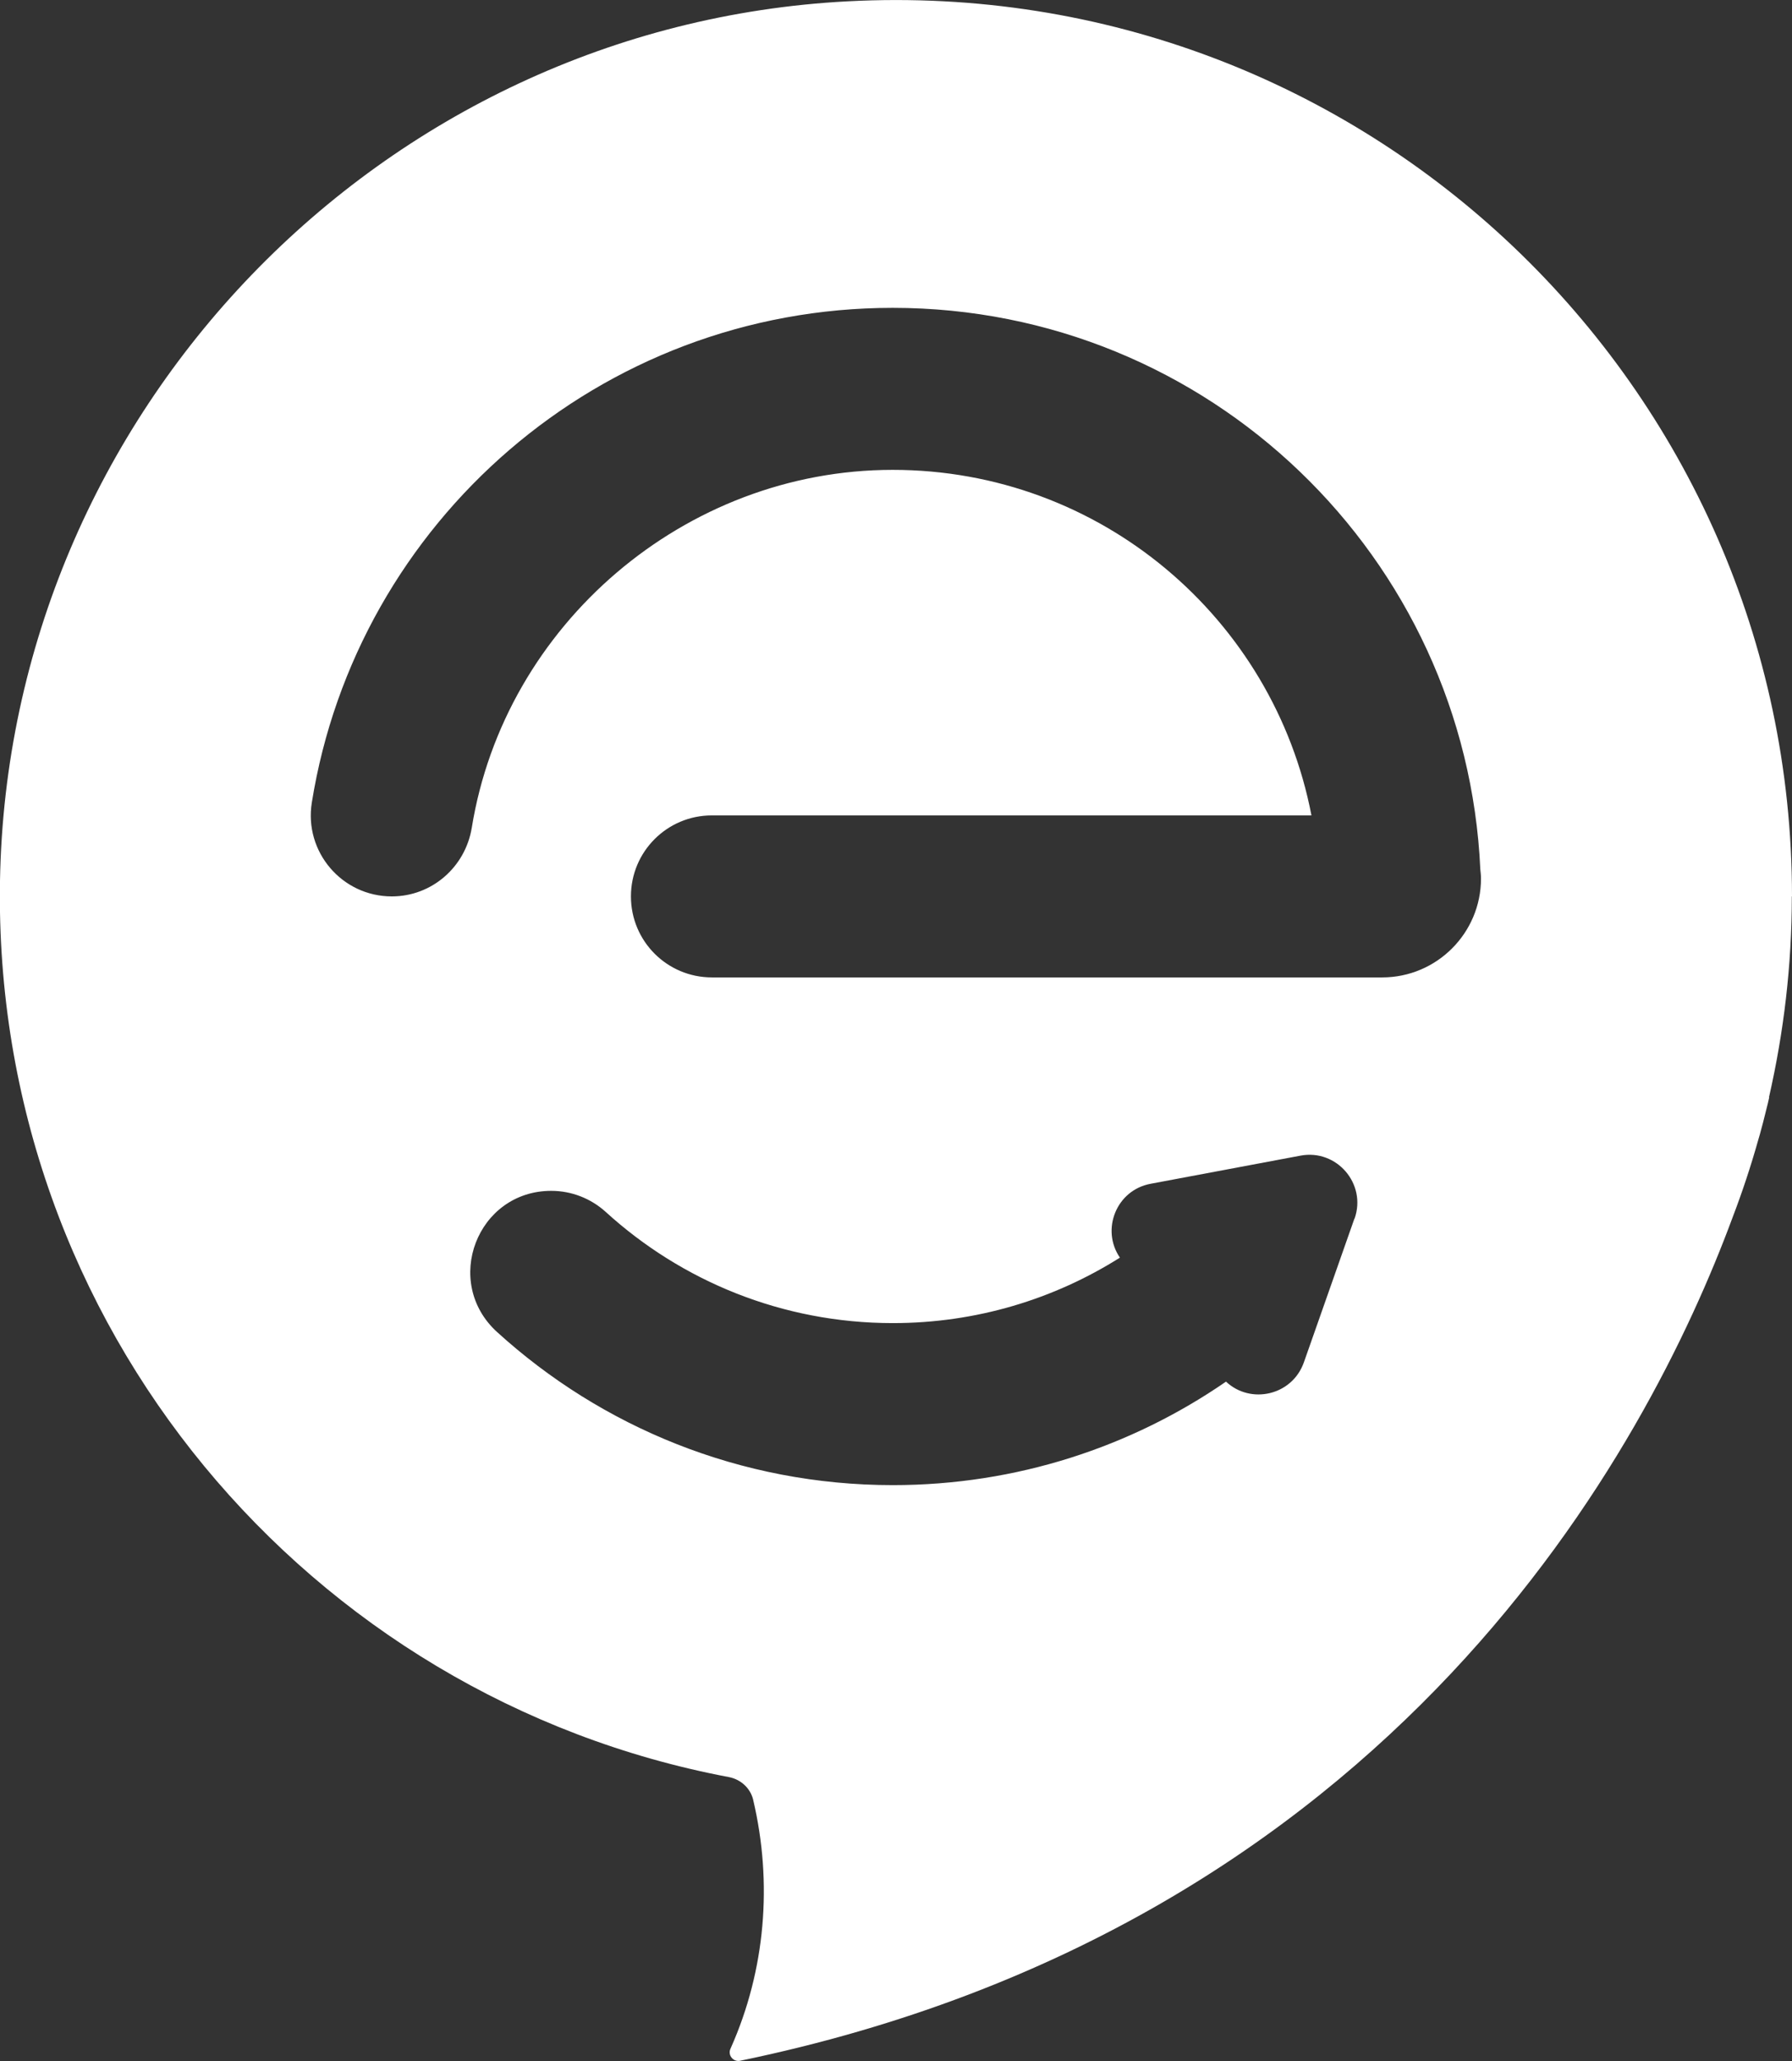 <?xml version="1.0" encoding="UTF-8"?>
<svg xmlns="http://www.w3.org/2000/svg" id="Camada_2" data-name="Camada 2" viewBox="0 0 108.44 124.67">
  <rect x="0" y="0" width="108.44" height="124.67" fill="#333333" stroke="none"/>
  <defs>
    <style>
      .cls-1 {
        fill: #fff;
      }
    </style>
  </defs>
  <g id="Camada_1-2" data-name="Camada 1">
    <path class="cls-1" d="m108.44,54.22C108.44,23.31,82.57-1.57,51.29.08,23.03,1.56.49,24.98,0,53.27c-.46,26.92,18.7,49.43,44.11,54.22.72.14,1.3.67,1.47,1.38,0,0,0,0,0,.01,1.18,5.01.74,10.28-1.35,14.98-.01.03-.02.05-.03.07-.17.38.17.8.58.72,39.75-8.21,54.98-37.27,60.06-51,.59-1.54,1.11-3.11,1.56-4.71.07-.24.14-.47.19-.68.06-.23.13-.46.18-.69.18-.7.28-1.12.29-1.19,0,0,0-.01-.01-.02.89-3.91,1.38-7.96,1.38-12.14Zm-26.48,19.49l-1.53,4.35-1.53,4.35c-.71,2-3.22,2.56-4.71,1.16-5.73,3.95-12.68,6.26-20.16,6.26-9.22,0-17.63-3.51-23.95-9.26-3.32-3.02-1.21-8.54,3.28-8.54h0c1.22,0,2.4.46,3.3,1.28,4.58,4.17,10.68,6.72,17.37,6.72,5.05,0,9.76-1.45,13.74-3.96-1.16-1.69-.22-4.09,1.87-4.47l4.53-.85,4.53-.85c2.19-.41,4.01,1.71,3.27,3.81Zm1.68-14.59h-40.56c-2.71,0-4.9-2.19-4.9-4.9s2.19-4.9,4.9-4.9h36.28c-2.29-11.91-12.76-20.9-25.34-20.9s-23.48,9.37-25.47,21.64c-.39,2.39-2.42,4.16-4.84,4.16-3.02,0-5.32-2.7-4.84-5.68,2.72-16.96,17.42-29.92,35.15-29.92,19.12,0,34.71,15.07,35.56,33.98.02.18.04.35.04.54,0,3.3-2.68,5.98-5.98,5.98Z"></path>
  </g>
</svg>
